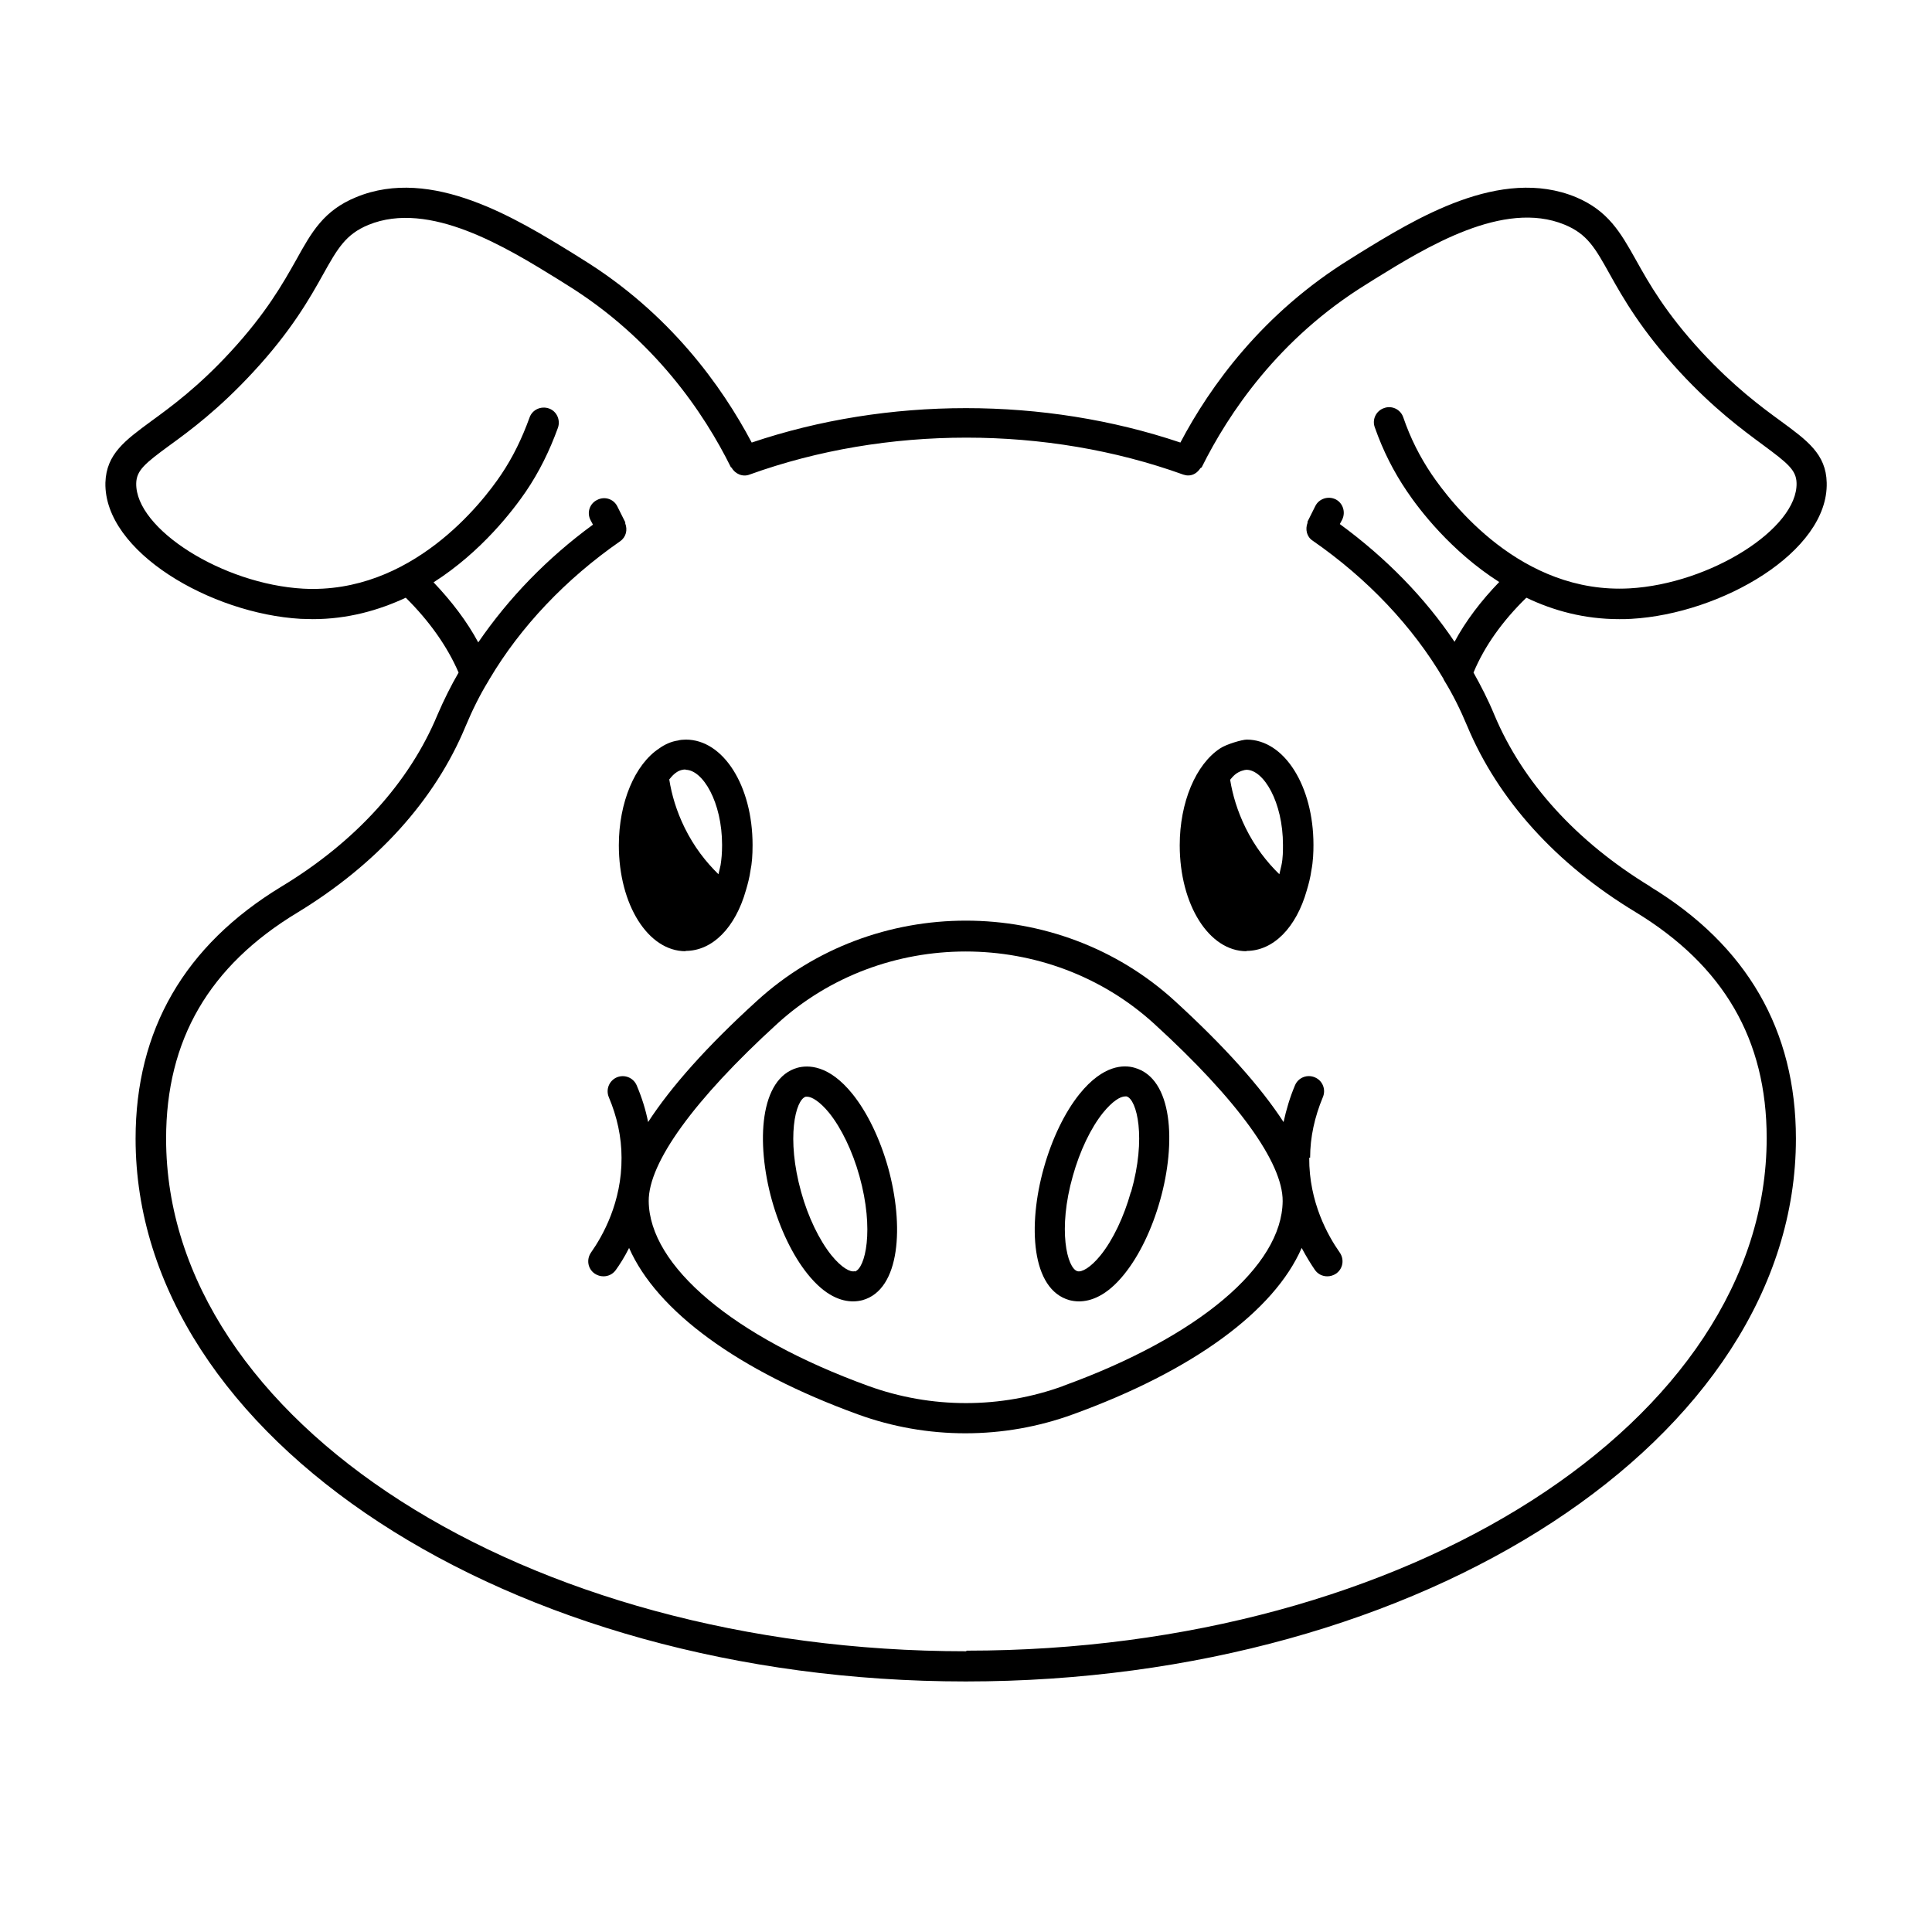 <?xml version="1.0" encoding="UTF-8"?>
<svg width="1200pt" height="1200pt" version="1.1" viewBox="0 0 1200 1200" xmlns="http://www.w3.org/2000/svg">
 <path d="m1025.1 550.69c-45.938-27.938-79.312-64.688-96.938-106.69-3.938-9.562-8.438-18.188-12.938-26.25 6.75-16.312 18-32.062 32.812-46.5 16.875 8.062 36 13.312 57.75 13.312 2.438 0 5.062 0 7.5-0.188 55.875-3.188 122.44-41.625 121.31-84.562-0.375-17.812-12.188-26.25-28.5-38.25-12.375-9-29.062-21.375-49.125-42.938-22.312-24.188-32.625-42.375-40.875-57.188-9.562-17.062-17.25-30.562-37.312-39-46.875-19.312-99.75 13.5-134.81 35.062l-5.062 3.188c-54.75 33.75-87.375 79.312-105.75 114.19-84.562-28.5-181.87-28.5-266.26 0-18.375-34.688-50.812-80.438-105.75-114.19l-5.062-3.188c-35.062-21.562-87.938-54.375-134.81-35.062-20.25 8.25-27.75 21.75-37.312 39-8.25 14.625-18.562 33-40.875 57.188-19.875 21.562-36.75 33.938-49.125 42.938-16.312 12-27.938 20.438-28.5 38.25-0.938 42.938 65.625 81.375 121.31 84.562 2.625 0 5.062 0.188 7.5 0.188 21.562 0 40.875-5.438 57.75-13.312 14.625 14.438 25.875 30.375 32.812 46.5-4.688 8.062-9 16.688-13.125 26.25-17.438 42-51 78.938-96.938 106.69-60.188 36.562-90.562 89.062-90.562 156.56 0 185.81 231.37 337.13 515.63 337.13 284.26 0 515.63-151.31 515.63-337.13 0-67.312-30.375-120-90.562-156.56zm-425.06 474.94c-273.94 0-496.87-142.87-496.87-318.37 0-61.312 26.625-107.25 81.562-140.44 49.312-30 85.5-69.938 104.44-115.69 4.312-10.312 9-19.688 14.062-27.938 0.188-0.375 0.562-0.938 0.75-1.312 19.312-32.625 47.438-62.25 81.188-85.688 3.75-2.625 4.688-7.125 3.188-11.062v-0.75l-4.875-9.75c-2.25-4.688-7.875-6.562-12.562-4.125-4.688 2.25-6.562 7.875-4.125 12.562l1.5 2.812c-28.5 20.812-52.5 45.75-71.25 73.125-6.938-12.938-16.5-25.5-27.75-37.312 30-19.125 49.688-45.188 57.375-56.438 8.25-12.188 14.625-25.125 19.875-39.562 1.688-4.875-0.75-10.312-5.625-12s-10.312 0.75-12 5.625c-4.688 12.938-10.312 24.562-17.625 35.438-11.812 17.625-55.875 74.438-123 70.875-50.062-2.812-104.25-37.125-103.69-65.438 0.188-8.062 5.438-12.375 20.812-23.625 12.938-9.375 30.562-22.5 51.75-45.375 23.812-25.688 35.25-45.938 43.5-60.75 9-16.125 14.062-24.938 28.125-30.75 37.875-15.562 85.875 14.062 117.75 33.75l5.062 3.188c54.75 33.75 85.875 80.25 102.38 113.62 0 0 0.188 0 0.375 0.188 2.25 3.938 6.938 6 11.25 4.312 84.75-30.562 184.5-30.562 269.26 0 1.125 0.375 2.062 0.562 3.188 0.562 3.188 0 5.812-1.875 7.5-4.5 0.375-0.188 0.75-0.375 0.938-0.75 16.5-33.188 47.625-79.875 102.38-113.62l5.062-3.188c31.875-19.688 79.875-49.312 117.75-33.75 14.25 5.812 19.125 14.625 28.125 30.75 8.25 14.812 19.688 34.875 43.5 60.75 21.188 22.875 38.812 35.812 51.75 45.375 15.188 11.25 20.625 15.562 20.812 23.625 0.75 28.312-53.625 62.625-103.69 65.438-67.5 3.75-111-53.25-123-70.875-7.312-10.875-13.125-22.312-17.625-35.438-1.688-4.875-7.125-7.5-12-5.625-4.875 1.688-7.5 7.125-5.625 12 5.062 14.438 11.625 27.375 19.875 39.562 7.688 11.438 27.375 37.312 57.375 56.438-11.25 11.625-20.812 24.188-27.75 37.125-18.375-27.375-42.562-52.125-71.25-73.125l1.5-2.812c2.25-4.688 0.375-10.312-4.125-12.562-4.688-2.25-10.312-0.375-12.562 4.125l-4.875 9.75v0.75c-1.5 3.938-0.562 8.625 3.188 11.062 34.125 23.625 62.062 53.25 81.188 85.688 0.188 0.562 0.375 0.938 0.75 1.5 5.062 8.25 9.75 17.625 14.062 27.938 19.125 45.75 55.125 85.688 104.44 115.5 54.938 33.375 81.562 79.312 81.562 140.44 0 175.5-222.94 318.37-496.87 318.37z"/>
 <path d="m425.81 590.63c16.688 0 30.938-14.438 37.5-37.688 1.125-3.75 2.25-8.062 2.812-12.188 0.938-4.5 1.312-9.375 1.312-15.938 0-36.75-18.188-65.438-41.438-65.438-1.688 0-3.75 0.188-4.875 0.562-4.125 0.562-8.25 2.438-11.625 4.875-15.188 9.938-25.125 33.562-25.125 60.188 0 36.938 18.188 65.812 41.438 65.812zm0-112.5c10.688 0 22.688 20.062 22.688 46.688 0 5.25-0.375 9-0.938 12.562-0.375 1.875-0.938 3.75-1.312 5.625-7.875-7.688-15.188-17.062-21-28.875-5.062-10.312-8.062-20.438-9.562-30 1.312-1.5 4.5-6.188 10.125-6.188z"/>
 <path d="m529.5 679.5c-14.812-18.375-27.75-18-34.125-16.312-23.625 6.562-25.875 46.5-15.938 82.312 5.062 18 12.938 34.312 22.125 45.75 11.062 13.875 21.188 17.062 28.312 17.062 2.25 0 4.312-0.375 5.812-0.75 23.625-6.562 25.875-46.5 15.938-82.312-5.062-18-12.938-34.312-22.125-45.75zm1.312 110.06c-2.625 0.75-8.062-2.062-14.438-9.938-7.5-9.375-14.438-23.625-18.75-39.188-9.375-33.562-3.562-57.375 2.812-59.25h0.938c2.812 0 7.875 3 13.688 10.125 7.5 9.375 14.438 23.625 18.75 39.188 9.375 33.562 3.562 57.375-2.812 59.25z"/>
 <path d="m704.63 663.19c-6.375-1.875-19.312-2.062-34.125 16.312-9.188 11.438-17.062 27.75-22.125 45.75-10.125 35.812-7.875 75.75 15.938 82.312 1.5 0.375 3.562 0.75 5.812 0.75 7.125 0 17.25-3.188 28.312-17.062 9.188-11.438 17.062-27.75 22.125-45.75 10.125-35.812 7.875-75.75-15.938-82.312zm-2.25 77.25c-4.312 15.375-11.062 29.625-18.75 39.188-6.375 7.875-11.812 10.688-14.438 9.938-6.375-1.875-12.375-25.688-2.812-59.25 4.312-15.375 11.062-29.625 18.75-39.188 5.812-7.125 10.688-10.125 13.688-10.125h0.938c6.375 1.875 12.375 25.688 2.812 59.25z"/>
 <path d="m813.74 719.06c0-12.75 2.812-25.312 7.875-37.5 2.062-4.688 0-10.312-4.875-12.375-4.688-2.062-10.312 0-12.375 4.875-3.188 7.5-5.438 15.188-7.125 22.875-14.25-21.938-36.562-46.875-67.5-75.188-72.75-66.562-186.94-66.562-259.69 0-30.938 28.125-53.25 53.25-67.5 75.188-1.5-7.688-3.938-15.375-7.125-22.875-2.062-4.688-7.5-6.938-12.375-4.875-4.688 2.062-6.938 7.5-4.875 12.375 5.062 12 7.875 24.562 7.875 37.5 0.188 27.75-11.812 48.75-18.938 58.875-3 4.312-2.062 10.125 2.25 13.125 1.688 1.125 3.562 1.688 5.438 1.688 3 0 5.812-1.312 7.688-3.938 2.438-3.375 5.438-8.062 8.25-13.688 17.25 39.188 67.688 76.312 141.94 103.31 21.562 7.875 44.25 11.812 66.938 11.812s45.375-3.938 66.938-11.812c74.438-27 124.87-64.125 141.94-103.31 3 5.625 5.812 10.125 8.25 13.688 1.875 2.625 4.688 3.938 7.688 3.938 1.875 0 3.75-0.562 5.438-1.688 4.312-3 5.25-8.812 2.25-13.125-7.125-10.125-19.125-31.125-18.938-58.875zm-153.19 141.74c-39 14.25-82.125 14.25-121.31 0-83.625-30.375-135.94-74.438-136.31-114.75-0.188-23.812 28.125-63 79.688-110.06 32.812-30 75-45 117.19-45s84.375 15 117.19 45c51.562 47.062 79.875 86.25 79.688 110.06-0.375 40.5-52.5 84.375-136.31 114.75z"/>
 <path d="m774.19 590.63c16.688 0 30.938-14.438 37.5-37.688 1.125-3.75 2.25-8.062 2.812-12.188 1.125-5.812 1.312-11.438 1.312-15.938 0-36.75-18.188-65.438-41.438-65.438-2.812 0-12.562 2.812-16.5 5.438-15.188 9.938-25.125 33.562-25.125 60.188 0 36.938 18.188 65.812 41.438 65.812zm0-112.5c10.688 0 22.688 20.062 22.688 46.688 0 3.562 0 8.25-0.938 12.562-0.375 1.875-0.938 3.75-1.312 5.625-7.875-7.688-15.188-17.062-21-28.875-5.062-10.312-8.062-20.438-9.562-29.812 0.938-1.125 1.875-2.25 3-3.188 2.625-2.25 6.188-3 7.125-3z"/>
</svg>

